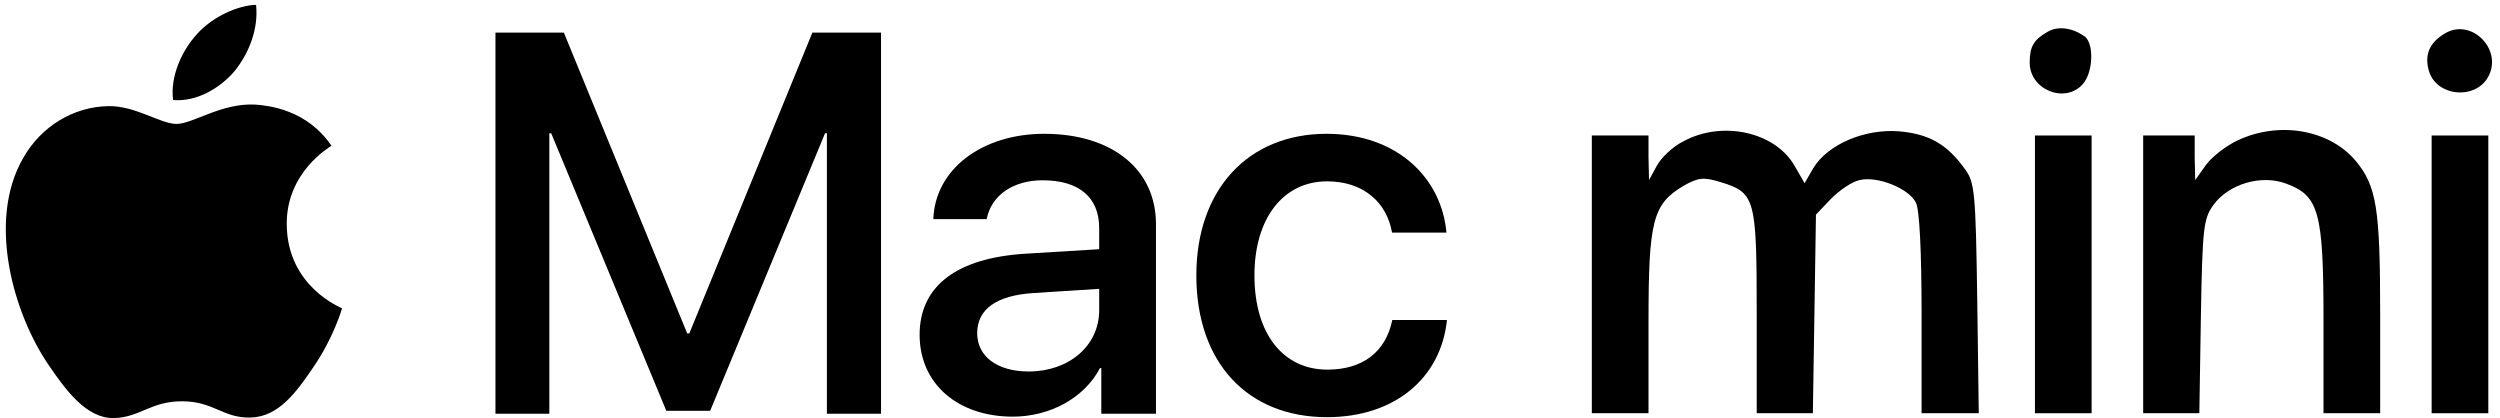 <?xml version="1.0" encoding="UTF-8"?> <svg xmlns="http://www.w3.org/2000/svg" width="293" height="49" viewBox="0 0 293 49" fill="none"><path d="M103.257 48.488H96.912V15.617H96.696L83.231 48.147H78.094L64.599 15.617H64.382V48.488H58.068V3.824H66.085L80.54 39.078H80.787L95.21 3.824H103.257V48.488Z" fill="black"></path><path d="M128.825 36.357V33.851L121.119 34.345C116.785 34.624 114.526 36.234 114.526 39.05C114.526 41.774 116.878 43.538 120.562 43.538C125.266 43.538 128.825 40.536 128.825 36.357ZM107.779 39.236C107.779 33.51 112.143 30.229 120.19 29.734L128.825 29.207V26.732C128.825 23.11 126.442 21.129 122.202 21.129C118.704 21.129 116.166 22.924 115.64 25.679H109.388C109.574 19.891 115.021 15.682 122.388 15.682C130.311 15.682 135.48 19.829 135.48 26.267V48.491H129.073V43.136H128.919C127.093 46.633 123.068 48.831 118.704 48.831C112.267 48.831 107.779 44.993 107.779 39.236Z" fill="black"></path><path d="M163.146 27.258C162.558 23.822 159.896 21.253 155.532 21.253C150.425 21.253 147.02 25.555 147.02 32.272C147.02 39.205 150.456 43.322 155.563 43.322C159.679 43.322 162.403 41.279 163.178 37.502H169.584C168.872 44.374 163.394 48.893 155.532 48.893C146.277 48.893 140.211 42.579 140.211 32.272C140.211 22.213 146.278 15.682 155.47 15.682C163.797 15.682 168.966 20.912 169.523 27.258H163.146Z" fill="black"></path><path d="M239.993 3.719C238.363 4.64 237.88 5.439 237.88 7.342C237.88 10.536 242.046 12.194 244.1 9.86C245.307 8.509 245.428 5.254 244.401 4.333C243.013 3.289 241.261 2.982 239.993 3.719Z" fill="black"></path><path d="M286.793 3.779C284.86 4.823 284.136 6.235 284.619 8.139C285.404 11.394 290.356 11.824 291.744 8.753C293.133 5.683 289.752 2.305 286.793 3.779Z" fill="black"></path><path d="M197.311 16.555C196.043 17.169 194.654 18.521 194.171 19.442L193.265 21.1L193.205 18.459V15.88H186.562V48.43H193.205V37.805C193.205 25.89 193.688 23.925 197.311 21.776C199.062 20.793 199.666 20.732 201.659 21.346C205.705 22.574 205.886 23.25 205.886 36.577V48.43H212.468L212.83 25.154L214.581 23.311C215.547 22.328 217.057 21.284 217.963 21.1C220.076 20.609 223.699 22.083 224.545 23.741C224.967 24.539 225.209 29.514 225.209 36.7V48.43H231.912L231.731 34.98C231.549 22.451 231.429 21.346 230.281 19.81C228.168 16.862 226.054 15.695 222.552 15.389C218.506 15.081 214.219 16.924 212.528 19.688L211.501 21.469L210.294 19.381C207.999 15.45 201.84 14.099 197.311 16.555Z" fill="black"></path><path d="M262.291 16.433C260.962 17.047 259.271 18.336 258.547 19.319L257.279 21.1L257.218 18.459V15.88H251.18V48.43H257.762L257.943 37.13C258.124 26.75 258.245 25.645 259.392 24.048C261.204 21.53 265.068 20.424 267.967 21.53C271.771 22.943 272.315 24.846 272.315 37.498V48.43H278.957V36.884C278.957 24.416 278.534 21.837 276.119 18.889C273.039 15.204 267.182 14.16 262.291 16.433Z" fill="black"></path><path d="M238.495 48.43H245.137V15.88H238.495V48.43Z" fill="black"></path><path d="M284.988 48.43H291.63V15.88H284.988V48.43Z" fill="black"></path><path d="M27.506 8.319C29.172 6.235 30.304 3.438 30.014 0.579H29.689C27.308 0.808 24.506 2.26 22.853 4.261C21.301 6.052 19.928 8.975 20.286 11.722C23.032 11.96 25.775 10.35 27.506 8.319Z" fill="black"></path><path d="M29.976 12.261C25.988 12.024 22.598 14.524 20.694 14.524C18.789 14.524 15.873 12.381 12.719 12.438C8.615 12.499 4.806 14.819 2.723 18.511C-1.561 25.895 1.592 36.849 5.759 42.863C7.75 45.792 10.144 49.012 13.283 49C13.333 49 13.383 48.999 13.433 48.997C16.469 48.878 17.659 47.031 21.349 47.031C25.036 47.031 26.108 48.997 29.321 48.937C32.654 48.878 34.737 45.96 36.76 42.982C39.081 39.59 40.031 36.315 40.091 36.136C40.031 36.076 33.665 33.634 33.606 26.311C33.546 20.179 38.605 17.263 38.842 17.082C35.986 12.857 31.523 12.381 29.976 12.261Z" fill="black"></path></svg> 